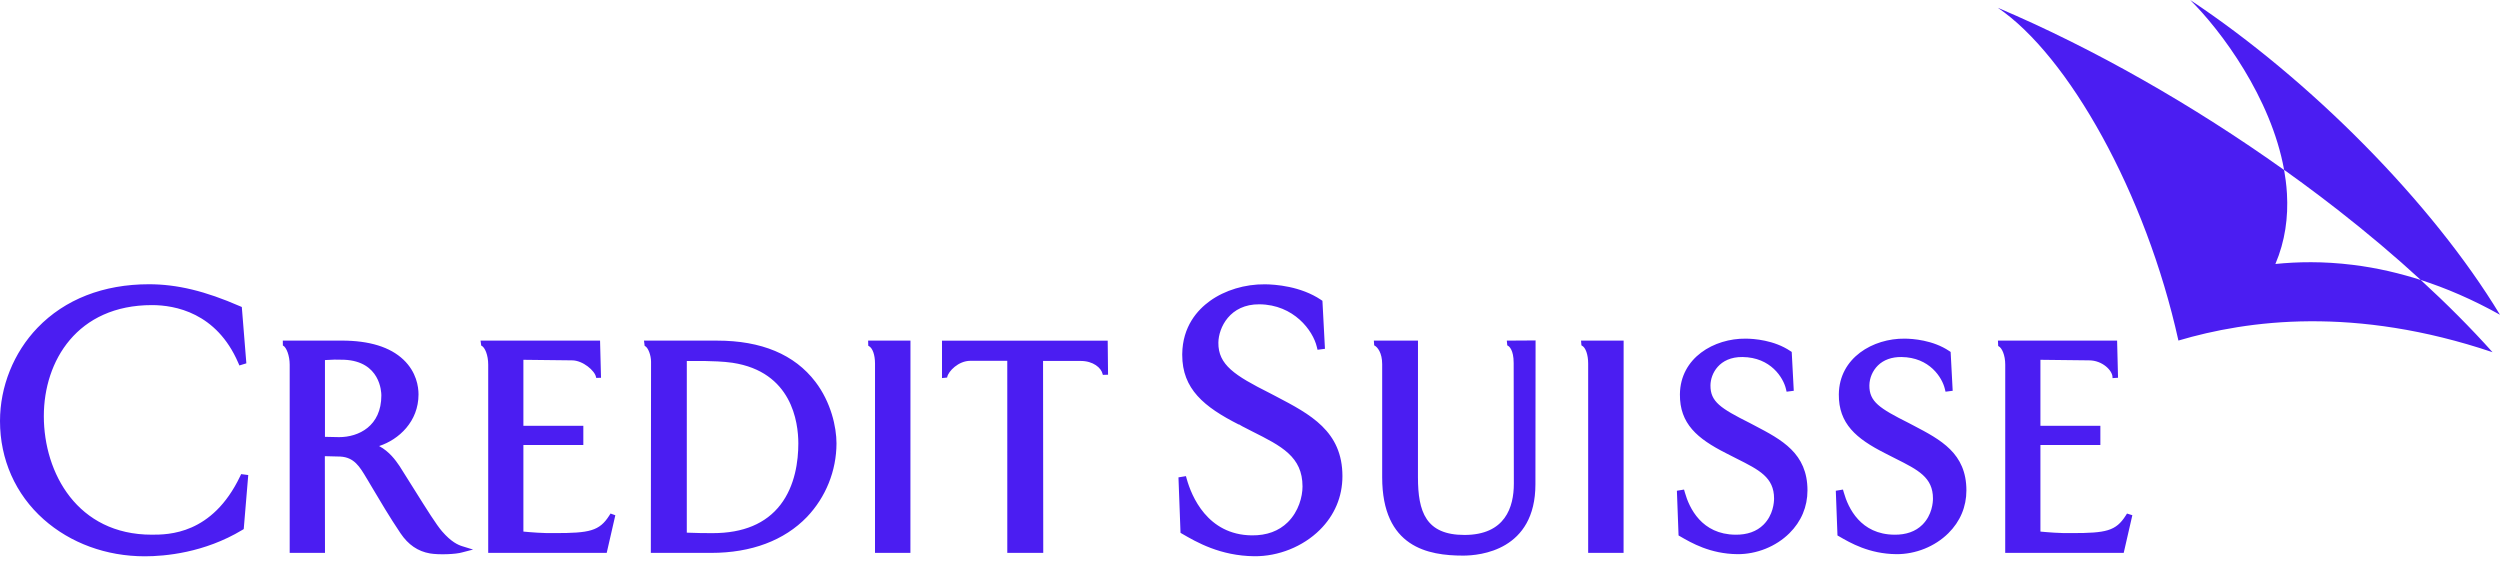 <?xml version="1.0" encoding="utf-8"?>
<svg xmlns="http://www.w3.org/2000/svg" fill="none" height="100%" overflow="visible" preserveAspectRatio="none" style="display: block;" viewBox="0 0 177 40" width="100%">
<path d="M10.544 20.125C12.536 20.125 14.524 20.603 16.989 21.679L17.12 21.735L17.442 25.724L16.949 25.875L16.864 25.679C15.33 22.132 12.381 21.601 10.759 21.601C5.47 21.601 3.103 25.549 3.103 29.46C3.103 33.504 5.493 37.856 10.74 37.856C11.912 37.856 15.023 37.856 16.999 33.724L17.073 33.567L17.576 33.633L17.256 37.459L17.151 37.523C14.46 39.143 11.67 39.386 10.247 39.386C7.531 39.386 4.989 38.455 3.087 36.766C1.096 34.997 0 32.527 0 29.81C3.44701e-05 27.367 0.967 24.962 2.655 23.206C4.595 21.191 7.324 20.125 10.544 20.125ZM89.561 20.129C90.274 20.136 92.085 20.257 93.53 21.23L93.628 21.297L93.807 24.696L93.281 24.764L93.231 24.556C92.957 23.406 91.609 21.57 89.17 21.545C87.072 21.524 86.272 23.202 86.261 24.263C86.245 25.825 87.411 26.582 89.888 27.826L90.343 28.064C92.763 29.331 95.044 30.526 95.044 33.713C95.044 35.164 94.49 36.48 93.44 37.519C92.246 38.701 90.512 39.398 88.802 39.381C86.388 39.356 84.702 38.377 83.695 37.791L83.581 37.726L83.435 33.798L83.965 33.71L84.022 33.915C84.356 35.105 85.473 37.871 88.629 37.904C89.682 37.916 90.541 37.6 91.179 36.969C91.944 36.21 92.218 35.166 92.218 34.442C92.218 32.332 90.725 31.582 88.657 30.544C87.986 30.202 87.77 30.091 87.706 30.038L87.715 30.062C85.24 28.807 83.702 27.54 83.702 25.129V25.071C83.723 23.11 84.781 21.942 85.665 21.306C86.726 20.543 88.147 20.114 89.561 20.129ZM108.708 34.283C108.708 38.972 104.789 39.337 103.588 39.337C101.127 39.337 97.858 38.761 97.858 33.787V25.78C97.858 24.969 97.521 24.572 97.321 24.467L97.292 24.451L97.269 24.116H100.393L100.391 33.788C100.391 36.241 100.951 37.874 103.682 37.874C106.573 37.874 107.18 35.901 107.18 34.246L107.168 25.704C107.168 24.755 106.844 24.518 106.745 24.469L106.714 24.454L106.683 24.116L108.656 24.104L108.719 24.102L108.708 34.283ZM24.192 24.114C26.148 24.114 27.618 24.567 28.561 25.462C29.491 26.343 29.631 27.384 29.631 27.926C29.631 29.837 28.248 31.12 26.841 31.58C27.574 31.973 28.01 32.591 28.27 32.972L28.289 32.999L29.264 34.55C30.247 36.12 30.897 37.156 31.299 37.62C31.947 38.369 32.43 38.581 32.736 38.675L33.495 38.909L33.286 38.963L32.736 39.106C32.277 39.248 31.055 39.289 30.443 39.183C29.586 39.035 28.903 38.568 28.356 37.755C27.595 36.626 26.863 35.388 26.329 34.486L26.015 33.956L25.953 33.855C25.462 33.031 25.075 32.38 24.093 32.325L22.999 32.297L23.009 39.145H20.51V25.819C20.51 25.171 20.272 24.593 20.059 24.48L20.027 24.463L20.023 24.115H20.085L24.192 24.114ZM123.602 23.976C124.168 23.98 125.605 24.077 126.755 24.852L126.854 24.917L126.999 27.667L126.491 27.732L126.442 27.523C126.258 26.754 125.378 25.297 123.365 25.277C121.719 25.261 121.108 26.465 121.101 27.279C121.089 28.44 121.811 28.907 123.881 29.946L124.221 30.125C126.148 31.135 127.969 32.089 127.969 34.721C127.969 35.878 127.526 36.926 126.69 37.753C125.741 38.695 124.362 39.248 123.003 39.234C121.086 39.214 119.753 38.439 118.956 37.976L118.842 37.911L118.724 34.745L119.23 34.661L119.289 34.868C119.6 35.974 120.478 37.834 122.868 37.857C123.703 37.866 124.372 37.628 124.854 37.151C125.549 36.462 125.603 35.557 125.604 35.295C125.604 33.798 124.549 33.27 122.955 32.469L122.191 32.08C120.167 31.053 118.917 29.998 118.938 27.916C118.964 25.326 121.36 23.951 123.602 23.976ZM134.854 23.976C135.418 23.98 136.857 24.077 138.007 24.852L138.105 24.917L138.25 27.667L137.744 27.732L137.693 27.523C137.51 26.754 136.632 25.297 134.618 25.277C133.937 25.27 133.361 25.476 132.957 25.875C132.581 26.247 132.364 26.75 132.352 27.279C132.34 28.44 133.063 28.907 135.133 29.946L135.474 30.125C137.402 31.135 139.221 32.089 139.221 34.721C139.221 35.878 138.779 36.926 137.942 37.753C136.993 38.695 135.614 39.248 134.254 39.234C132.338 39.214 131.005 38.439 130.208 37.976L130.093 37.91L129.975 34.745L130.482 34.661L130.542 34.868C130.853 35.974 131.731 37.834 134.12 37.857C134.955 37.866 135.624 37.629 136.105 37.151C136.799 36.462 136.854 35.557 136.854 35.295C136.854 33.799 135.802 33.27 134.207 32.469L133.443 32.08C131.418 31.052 130.169 29.997 130.189 27.916C130.216 25.326 132.613 23.951 134.854 23.976ZM78.425 24.117L78.45 26.53L78.081 26.541L78.069 26.492C77.971 26.038 77.394 25.555 76.514 25.555H73.848L73.862 39.145H71.316L71.315 25.545H68.709C67.845 25.545 67.144 26.295 67.065 26.686L67.057 26.73L66.694 26.768V24.117H78.425ZM45.663 24.115L50.769 24.116C53.911 24.116 56.253 25.097 57.73 27.032C58.832 28.473 59.224 30.231 59.224 31.395C59.218 33.333 58.47 35.196 57.133 36.6C55.533 38.263 53.191 39.144 50.363 39.144H46.079L46.094 25.609C46.094 25.149 45.888 24.611 45.67 24.502L45.641 24.488L45.594 24.115H45.663ZM42.484 24.113L42.552 26.747L42.208 26.755L42.199 26.702C42.124 26.255 41.271 25.513 40.496 25.513L37.056 25.474V30.148L41.3 30.149V31.504H37.056V37.636C37.586 37.685 38.432 37.761 39.299 37.743C41.733 37.743 42.438 37.598 43.132 36.507L43.227 36.358L43.565 36.48L42.955 39.143H34.565L34.565 25.818C34.565 25.127 34.328 24.595 34.099 24.481L34.07 24.468L34.023 24.115H42.424V24.113H42.484ZM64.457 39.143H61.95L61.951 25.74C61.951 25.119 61.776 24.631 61.506 24.496L61.473 24.48L61.463 24.115H64.399L64.461 24.114L64.457 39.143ZM114.949 39.143H112.442V25.74C112.442 25.112 112.263 24.602 111.997 24.469L111.966 24.453L111.937 24.115H114.892L114.953 24.114L114.949 39.143ZM149.957 26.745L149.566 26.771V26.706C149.566 26.236 148.853 25.513 147.903 25.513L144.462 25.474V30.148L148.706 30.149V31.504H144.462V37.636C144.992 37.685 145.837 37.761 146.705 37.743C149.106 37.743 149.804 37.598 150.498 36.507L150.592 36.359L150.97 36.477L150.359 39.143H141.969L141.971 25.818C141.971 25.124 141.729 24.628 141.504 24.515L141.472 24.5L141.454 24.115H149.828L149.891 24.114L149.957 26.745ZM48.625 37.712C49.32 37.744 49.957 37.746 50.47 37.746C52.618 37.746 54.228 37.071 55.255 35.739C56.301 34.382 56.522 32.627 56.522 31.395C56.521 29.889 56.066 26.322 51.857 25.684C51.224 25.588 50.324 25.567 49.967 25.561L48.626 25.558L48.625 37.712ZM24.362 25.47C23.911 25.45 23.458 25.458 23.007 25.493V30.928L24.009 30.949C25.388 30.949 27 30.175 27 27.993C27 27.748 26.926 25.578 24.362 25.47ZM141.443 0.55C148.238 3.431 155.304 7.467 161.715 12.035C161.758 12.277 161.795 12.519 161.826 12.762C161.867 13.076 161.898 13.391 161.916 13.707C162.014 15.383 161.788 17.07 161.098 18.69C162.634 18.532 164.483 18.492 166.586 18.753C167.008 18.805 167.439 18.869 167.881 18.947C168.675 19.088 169.501 19.274 170.355 19.513C170.695 19.607 171.039 19.708 171.387 19.82C173.229 21.51 174.937 23.223 176.472 24.936C166.715 21.652 159.147 22.656 154.232 24.111C151.926 13.665 146.429 3.926 141.443 0.55ZM155.066 0C163.538 5.627 172.172 14.312 176.999 22.285C175.033 21.187 173.158 20.391 171.392 19.823C171.391 19.823 171.39 19.822 171.389 19.821C171.39 19.822 171.391 19.822 171.393 19.822C169.56 18.139 167.593 16.48 165.528 14.868C164.702 14.224 163.861 13.587 163.006 12.959L161.714 12.024C160.795 6.921 157.251 2.162 155.066 0Z" fill="#4B1DF2" id="credit suisse"/>
</svg>